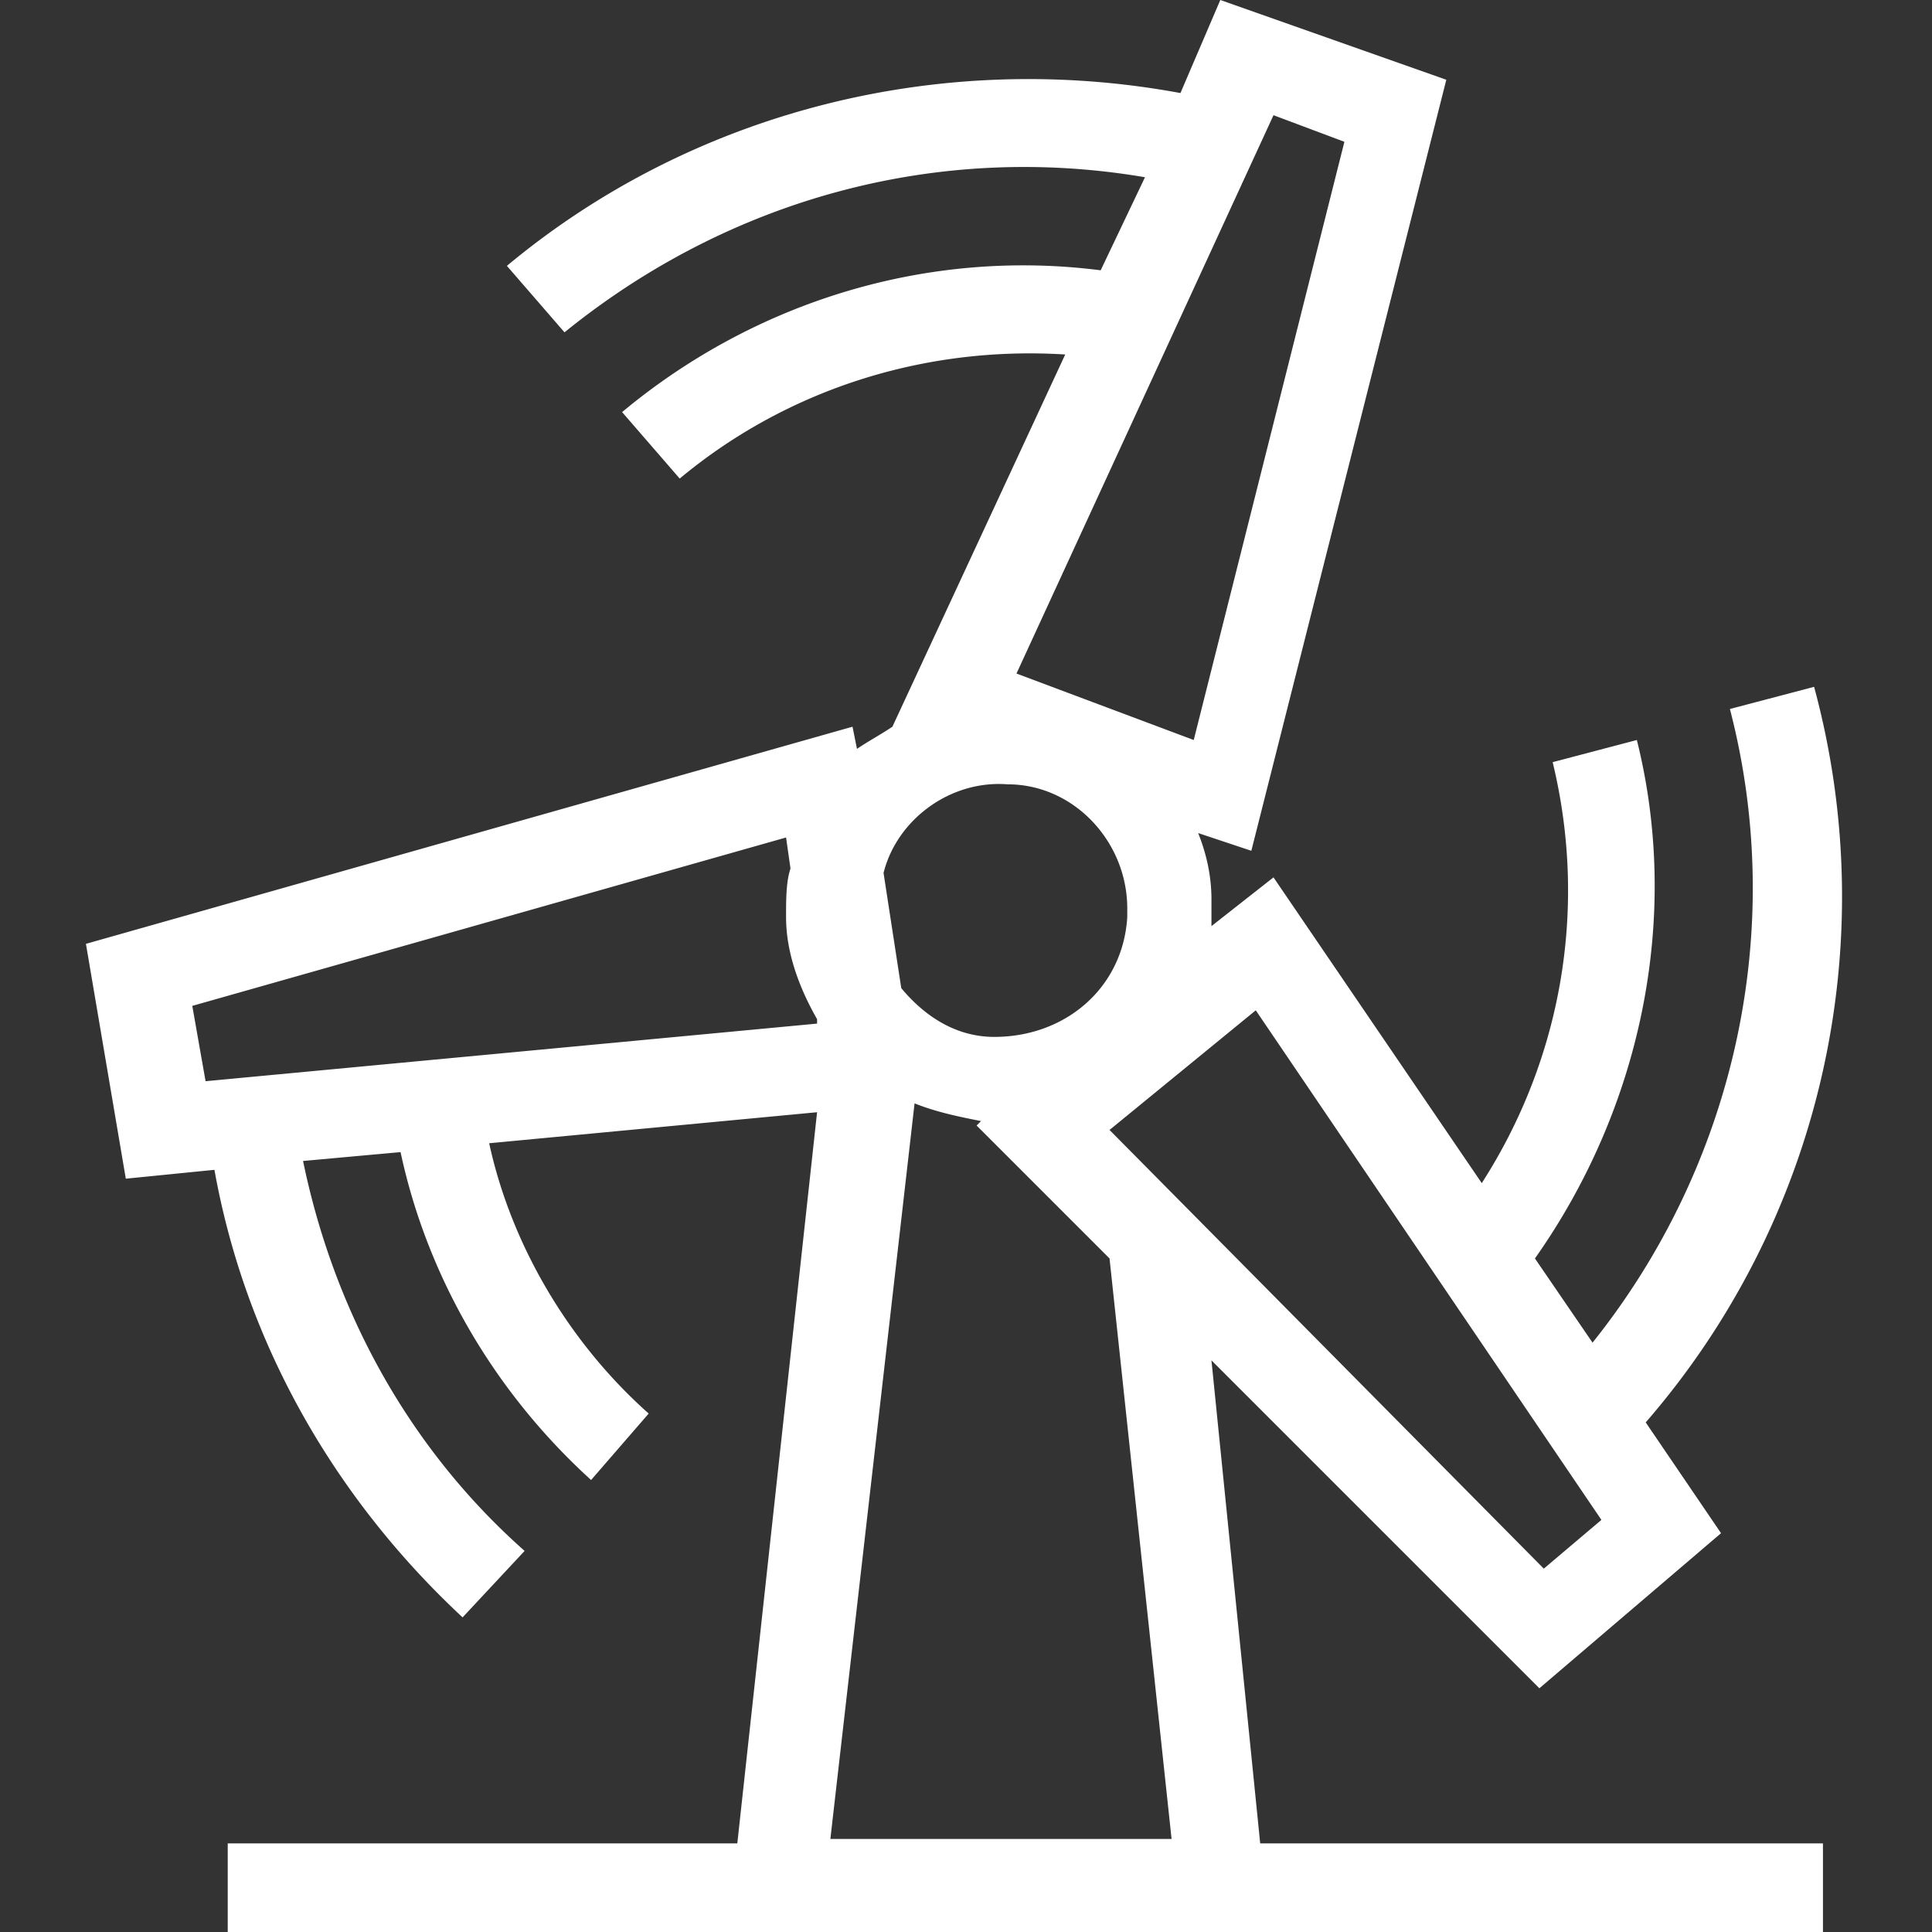 <?xml version="1.0" standalone="no"?><!DOCTYPE svg PUBLIC "-//W3C//DTD SVG 1.1//EN" "http://www.w3.org/Graphics/SVG/1.1/DTD/svg11.dtd"><svg t="1602379515305" class="icon" viewBox="0 0 1024 1024" version="1.1" xmlns="http://www.w3.org/2000/svg" p-id="2871" xmlns:xlink="http://www.w3.org/1999/xlink" width="200" height="200"><rect x="0" y="0" width="1024" height="1024" fill="#333333" stroke="none"/><defs><style type="text/css"></style></defs><path d="M642.097 721.028l173.798 173.798 96.294-82.202-39.927-58.716a425.101 425.101 0 0 0 89.248-389.872l-44.624 11.743c30.532 117.431 2.349 241.908-72.807 335.853l-30.532-44.624c56.367-79.853 77.505-180.844 54.018-274.789l-44.624 11.743c18.789 77.505 4.697 157.358-37.578 223.119l-110.385-162.055-32.881 25.835v-9.394-4.697c0-11.743-2.349-23.486-7.046-35.229l28.183 9.394 103.339-408.661-119.78-42.275-21.138 49.321c-126.826-23.486-258.349 9.394-356.991 91.596l30.532 35.229c86.899-70.459 197.284-100.991 307.67-82.202l-23.486 49.321c-91.596-11.743-183.193 16.44-253.651 75.156l30.532 35.229c56.367-46.972 129.174-70.459 204.33-65.761l-91.596 197.284c-7.046 4.697-11.743 7.046-18.789 11.743l-2.349-11.743-406.312 115.083 21.138 124.477 46.972-4.697c16.44 91.596 63.413 173.798 131.523 237.211l32.881-35.229c-61.064-54.018-100.991-126.826-117.431-206.679l51.67-4.697c14.092 65.761 49.321 126.826 100.991 173.798l30.532-35.229c-42.275-37.578-72.807-89.248-84.55-143.266l173.798-16.44-42.275 387.523h-270.092v46.972h845.505v-46.972h-298.275l-25.835-256z m32.881-659.963l37.578 14.092-79.853 317.064-93.945-35.229 136.22-295.927z m173.798 744.514l-30.532 25.835-230.165-232.514 77.505-63.413 183.193 270.092z m-314.716-389.872c35.229 0 63.413 30.532 63.413 65.761v4.697c-2.349 37.578-32.881 63.413-70.459 63.413-21.138 0-37.578-11.743-49.321-25.835l-9.394-61.064c7.046-28.183 35.229-49.321 65.761-46.972z m-425.101 157.358l-7.046-39.927 314.716-89.248 2.349 16.44c-2.349 7.046-2.349 16.44-2.349 25.835 0 18.789 7.046 37.578 16.44 54.018v2.349l-324.11 30.532z m375.78 11.743c11.743 4.697 23.486 7.046 35.229 9.394l-2.349 2.349 70.459 70.459 32.881 307.67h-180.844l44.624-389.872z" p-id="2872" fill="#ffffff"></path></svg>